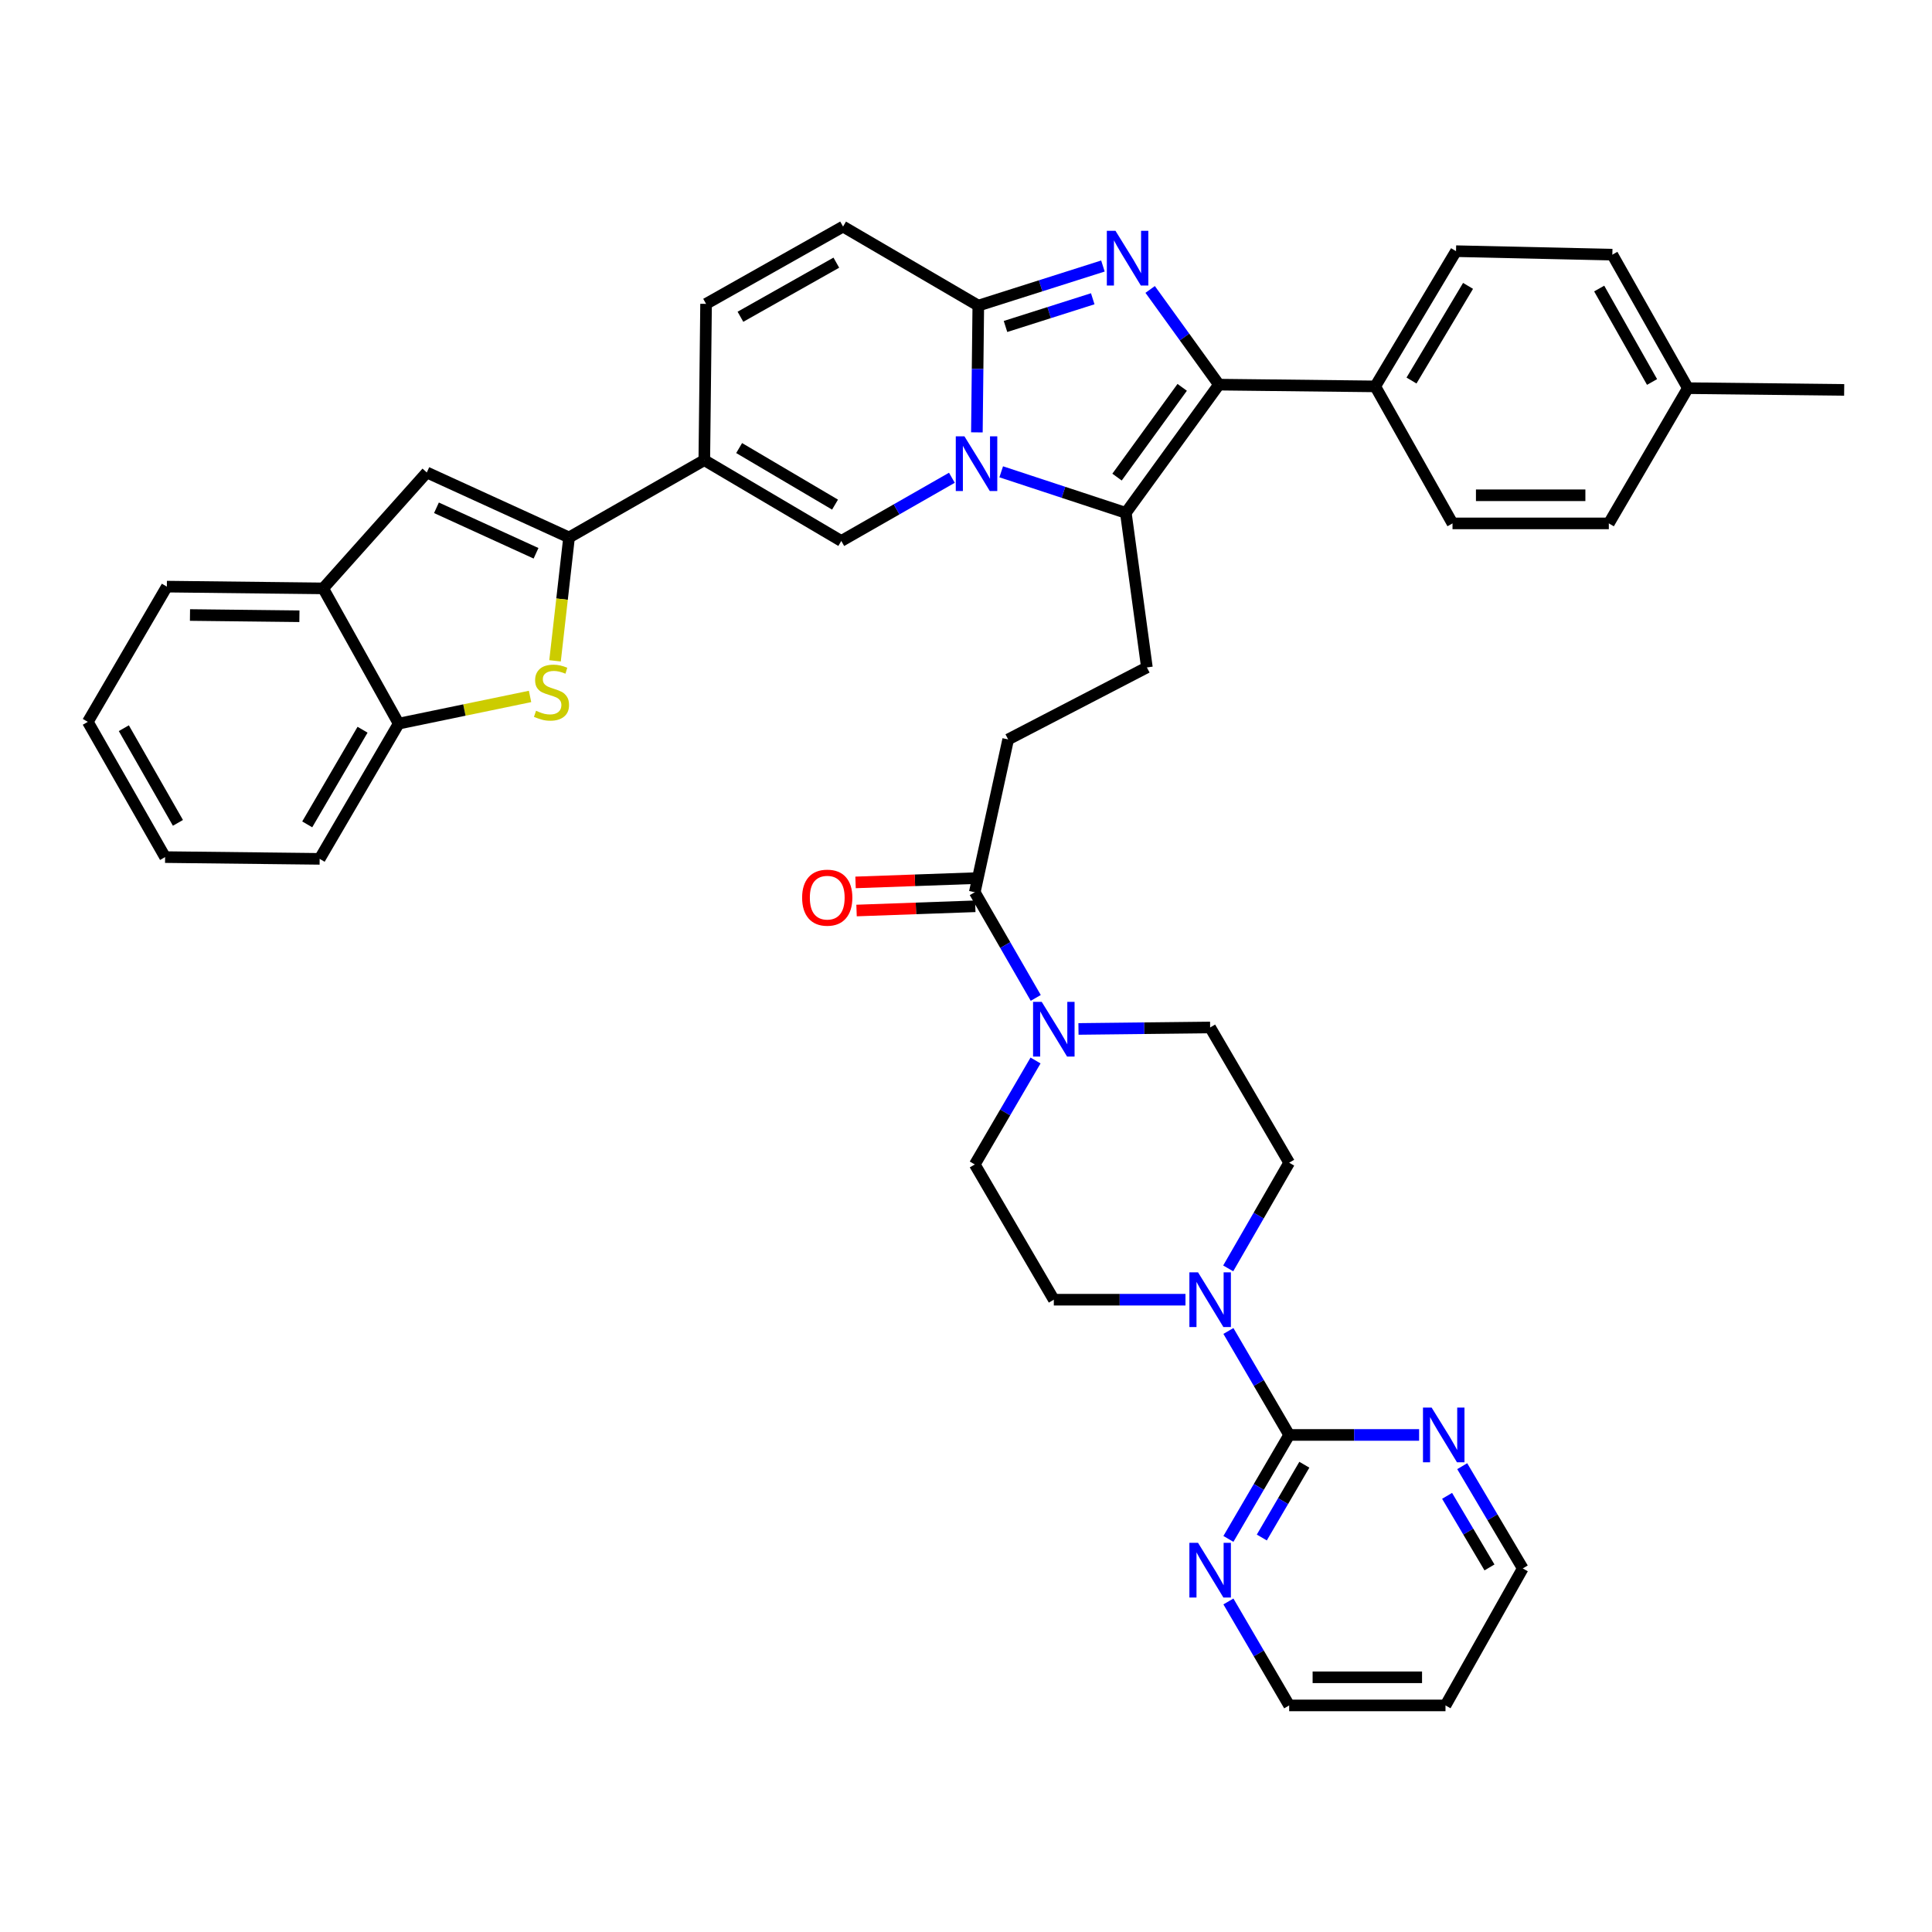<?xml version='1.0' encoding='iso-8859-1'?>
<svg version='1.1' baseProfile='full'
              xmlns='http://www.w3.org/2000/svg'
                      xmlns:rdkit='http://www.rdkit.org/xml'
                      xmlns:xlink='http://www.w3.org/1999/xlink'
                  xml:space='preserve'
width='1000px' height='1000px' viewBox='0 0 1000 1000'>
<!-- END OF HEADER -->
<rect style='opacity:1.0;fill:#FFFFFF;stroke:none' width='1000' height='1000' x='0' y='0'> </rect>
<path class='bond-0' d='M 436.365,117.275 L 365.459,157.277' style='fill:none;fill-rule:evenodd;stroke:#000000;stroke-width:6px;stroke-linecap:butt;stroke-linejoin:miter;stroke-opacity:1' />
<path class='bond-0' d='M 432.882,135.955 L 383.248,163.956' style='fill:none;fill-rule:evenodd;stroke:#000000;stroke-width:6px;stroke-linecap:butt;stroke-linejoin:miter;stroke-opacity:1' />
<path class='bond-1' d='M 436.365,117.275 L 506.365,158.183' style='fill:none;fill-rule:evenodd;stroke:#000000;stroke-width:6px;stroke-linecap:butt;stroke-linejoin:miter;stroke-opacity:1' />
<path class='bond-2' d='M 365.459,157.277 L 364.545,238.18' style='fill:none;fill-rule:evenodd;stroke:#000000;stroke-width:6px;stroke-linecap:butt;stroke-linejoin:miter;stroke-opacity:1' />
<path class='bond-3' d='M 364.545,238.18 L 294.544,278.183' style='fill:none;fill-rule:evenodd;stroke:#000000;stroke-width:6px;stroke-linecap:butt;stroke-linejoin:miter;stroke-opacity:1' />
<path class='bond-4' d='M 364.545,238.18 L 435.451,280.002' style='fill:none;fill-rule:evenodd;stroke:#000000;stroke-width:6px;stroke-linecap:butt;stroke-linejoin:miter;stroke-opacity:1' />
<path class='bond-4' d='M 382.577,231.914 L 432.211,261.19' style='fill:none;fill-rule:evenodd;stroke:#000000;stroke-width:6px;stroke-linecap:butt;stroke-linejoin:miter;stroke-opacity:1' />
<path class='bond-5' d='M 435.451,280.002 L 464.073,263.646' style='fill:none;fill-rule:evenodd;stroke:#000000;stroke-width:6px;stroke-linecap:butt;stroke-linejoin:miter;stroke-opacity:1' />
<path class='bond-5' d='M 464.073,263.646 L 492.696,247.289' style='fill:none;fill-rule:evenodd;stroke:#0000FF;stroke-width:6px;stroke-linecap:butt;stroke-linejoin:miter;stroke-opacity:1' />
<path class='bond-6' d='M 570.87,137.692 L 538.617,147.938' style='fill:none;fill-rule:evenodd;stroke:#0000FF;stroke-width:6px;stroke-linecap:butt;stroke-linejoin:miter;stroke-opacity:1' />
<path class='bond-6' d='M 538.617,147.938 L 506.365,158.183' style='fill:none;fill-rule:evenodd;stroke:#000000;stroke-width:6px;stroke-linecap:butt;stroke-linejoin:miter;stroke-opacity:1' />
<path class='bond-6' d='M 565.602,154.641 L 543.025,161.812' style='fill:none;fill-rule:evenodd;stroke:#0000FF;stroke-width:6px;stroke-linecap:butt;stroke-linejoin:miter;stroke-opacity:1' />
<path class='bond-6' d='M 543.025,161.812 L 520.448,168.984' style='fill:none;fill-rule:evenodd;stroke:#000000;stroke-width:6px;stroke-linecap:butt;stroke-linejoin:miter;stroke-opacity:1' />
<path class='bond-7' d='M 595.321,149.815 L 613.116,174.453' style='fill:none;fill-rule:evenodd;stroke:#0000FF;stroke-width:6px;stroke-linecap:butt;stroke-linejoin:miter;stroke-opacity:1' />
<path class='bond-7' d='M 613.116,174.453 L 630.91,199.091' style='fill:none;fill-rule:evenodd;stroke:#000000;stroke-width:6px;stroke-linecap:butt;stroke-linejoin:miter;stroke-opacity:1' />
<path class='bond-8' d='M 506.365,158.183 L 505.999,190.989' style='fill:none;fill-rule:evenodd;stroke:#000000;stroke-width:6px;stroke-linecap:butt;stroke-linejoin:miter;stroke-opacity:1' />
<path class='bond-8' d='M 505.999,190.989 L 505.632,223.794' style='fill:none;fill-rule:evenodd;stroke:#0000FF;stroke-width:6px;stroke-linecap:butt;stroke-linejoin:miter;stroke-opacity:1' />
<path class='bond-9' d='M 518.225,244.207 L 550.478,254.83' style='fill:none;fill-rule:evenodd;stroke:#0000FF;stroke-width:6px;stroke-linecap:butt;stroke-linejoin:miter;stroke-opacity:1' />
<path class='bond-9' d='M 550.478,254.83 L 582.731,265.452' style='fill:none;fill-rule:evenodd;stroke:#000000;stroke-width:6px;stroke-linecap:butt;stroke-linejoin:miter;stroke-opacity:1' />
<path class='bond-10' d='M 582.731,265.452 L 630.91,199.091' style='fill:none;fill-rule:evenodd;stroke:#000000;stroke-width:6px;stroke-linecap:butt;stroke-linejoin:miter;stroke-opacity:1' />
<path class='bond-10' d='M 578.177,246.945 L 611.902,200.493' style='fill:none;fill-rule:evenodd;stroke:#000000;stroke-width:6px;stroke-linecap:butt;stroke-linejoin:miter;stroke-opacity:1' />
<path class='bond-11' d='M 582.731,265.452 L 593.633,345.457' style='fill:none;fill-rule:evenodd;stroke:#000000;stroke-width:6px;stroke-linecap:butt;stroke-linejoin:miter;stroke-opacity:1' />
<path class='bond-12' d='M 630.91,199.091 L 711.821,199.997' style='fill:none;fill-rule:evenodd;stroke:#000000;stroke-width:6px;stroke-linecap:butt;stroke-linejoin:miter;stroke-opacity:1' />
<path class='bond-13' d='M 667.273,742.725 L 651.549,715.818' style='fill:none;fill-rule:evenodd;stroke:#000000;stroke-width:6px;stroke-linecap:butt;stroke-linejoin:miter;stroke-opacity:1' />
<path class='bond-13' d='M 651.549,715.818 L 635.824,688.911' style='fill:none;fill-rule:evenodd;stroke:#0000FF;stroke-width:6px;stroke-linecap:butt;stroke-linejoin:miter;stroke-opacity:1' />
<path class='bond-14' d='M 667.273,742.725 L 651.549,769.631' style='fill:none;fill-rule:evenodd;stroke:#000000;stroke-width:6px;stroke-linecap:butt;stroke-linejoin:miter;stroke-opacity:1' />
<path class='bond-14' d='M 651.549,769.631 L 635.824,796.538' style='fill:none;fill-rule:evenodd;stroke:#0000FF;stroke-width:6px;stroke-linecap:butt;stroke-linejoin:miter;stroke-opacity:1' />
<path class='bond-14' d='M 675.125,758.142 L 664.118,776.977' style='fill:none;fill-rule:evenodd;stroke:#000000;stroke-width:6px;stroke-linecap:butt;stroke-linejoin:miter;stroke-opacity:1' />
<path class='bond-14' d='M 664.118,776.977 L 653.111,795.811' style='fill:none;fill-rule:evenodd;stroke:#0000FF;stroke-width:6px;stroke-linecap:butt;stroke-linejoin:miter;stroke-opacity:1' />
<path class='bond-15' d='M 667.273,742.725 L 700.902,742.725' style='fill:none;fill-rule:evenodd;stroke:#000000;stroke-width:6px;stroke-linecap:butt;stroke-linejoin:miter;stroke-opacity:1' />
<path class='bond-15' d='M 700.902,742.725 L 734.53,742.725' style='fill:none;fill-rule:evenodd;stroke:#0000FF;stroke-width:6px;stroke-linecap:butt;stroke-linejoin:miter;stroke-opacity:1' />
<path class='bond-16' d='M 593.633,345.457 L 521.821,382.726' style='fill:none;fill-rule:evenodd;stroke:#000000;stroke-width:6px;stroke-linecap:butt;stroke-linejoin:miter;stroke-opacity:1' />
<path class='bond-17' d='M 521.821,382.726 L 504.545,461.817' style='fill:none;fill-rule:evenodd;stroke:#000000;stroke-width:6px;stroke-linecap:butt;stroke-linejoin:miter;stroke-opacity:1' />
<path class='bond-18' d='M 504.286,454.543 L 473.558,455.64' style='fill:none;fill-rule:evenodd;stroke:#000000;stroke-width:6px;stroke-linecap:butt;stroke-linejoin:miter;stroke-opacity:1' />
<path class='bond-18' d='M 473.558,455.64 L 442.831,456.736' style='fill:none;fill-rule:evenodd;stroke:#FF0000;stroke-width:6px;stroke-linecap:butt;stroke-linejoin:miter;stroke-opacity:1' />
<path class='bond-18' d='M 504.805,469.092 L 474.077,470.188' style='fill:none;fill-rule:evenodd;stroke:#000000;stroke-width:6px;stroke-linecap:butt;stroke-linejoin:miter;stroke-opacity:1' />
<path class='bond-18' d='M 474.077,470.188 L 443.35,471.285' style='fill:none;fill-rule:evenodd;stroke:#FF0000;stroke-width:6px;stroke-linecap:butt;stroke-linejoin:miter;stroke-opacity:1' />
<path class='bond-19' d='M 504.545,461.817 L 520.324,489.167' style='fill:none;fill-rule:evenodd;stroke:#000000;stroke-width:6px;stroke-linecap:butt;stroke-linejoin:miter;stroke-opacity:1' />
<path class='bond-19' d='M 520.324,489.167 L 536.104,516.517' style='fill:none;fill-rule:evenodd;stroke:#0000FF;stroke-width:6px;stroke-linecap:butt;stroke-linejoin:miter;stroke-opacity:1' />
<path class='bond-20' d='M 535.994,548.91 L 520.27,575.817' style='fill:none;fill-rule:evenodd;stroke:#0000FF;stroke-width:6px;stroke-linecap:butt;stroke-linejoin:miter;stroke-opacity:1' />
<path class='bond-20' d='M 520.27,575.817 L 504.545,602.724' style='fill:none;fill-rule:evenodd;stroke:#000000;stroke-width:6px;stroke-linecap:butt;stroke-linejoin:miter;stroke-opacity:1' />
<path class='bond-21' d='M 558.217,532.581 L 592.291,532.199' style='fill:none;fill-rule:evenodd;stroke:#0000FF;stroke-width:6px;stroke-linecap:butt;stroke-linejoin:miter;stroke-opacity:1' />
<path class='bond-21' d='M 592.291,532.199 L 626.365,531.818' style='fill:none;fill-rule:evenodd;stroke:#000000;stroke-width:6px;stroke-linecap:butt;stroke-linejoin:miter;stroke-opacity:1' />
<path class='bond-22' d='M 635.715,656.518 L 651.494,629.168' style='fill:none;fill-rule:evenodd;stroke:#0000FF;stroke-width:6px;stroke-linecap:butt;stroke-linejoin:miter;stroke-opacity:1' />
<path class='bond-22' d='M 651.494,629.168 L 667.273,601.818' style='fill:none;fill-rule:evenodd;stroke:#000000;stroke-width:6px;stroke-linecap:butt;stroke-linejoin:miter;stroke-opacity:1' />
<path class='bond-23' d='M 613.602,672.724 L 579.528,672.724' style='fill:none;fill-rule:evenodd;stroke:#0000FF;stroke-width:6px;stroke-linecap:butt;stroke-linejoin:miter;stroke-opacity:1' />
<path class='bond-23' d='M 579.528,672.724 L 545.454,672.724' style='fill:none;fill-rule:evenodd;stroke:#000000;stroke-width:6px;stroke-linecap:butt;stroke-linejoin:miter;stroke-opacity:1' />
<path class='bond-24' d='M 635.824,828.912 L 651.549,855.819' style='fill:none;fill-rule:evenodd;stroke:#0000FF;stroke-width:6px;stroke-linecap:butt;stroke-linejoin:miter;stroke-opacity:1' />
<path class='bond-24' d='M 651.549,855.819 L 667.273,882.725' style='fill:none;fill-rule:evenodd;stroke:#000000;stroke-width:6px;stroke-linecap:butt;stroke-linejoin:miter;stroke-opacity:1' />
<path class='bond-25' d='M 294.544,278.183 L 290.916,310.115' style='fill:none;fill-rule:evenodd;stroke:#000000;stroke-width:6px;stroke-linecap:butt;stroke-linejoin:miter;stroke-opacity:1' />
<path class='bond-25' d='M 290.916,310.115 L 287.287,342.047' style='fill:none;fill-rule:evenodd;stroke:#CCCC00;stroke-width:6px;stroke-linecap:butt;stroke-linejoin:miter;stroke-opacity:1' />
<path class='bond-26' d='M 294.544,278.183 L 220.912,244.545' style='fill:none;fill-rule:evenodd;stroke:#000000;stroke-width:6px;stroke-linecap:butt;stroke-linejoin:miter;stroke-opacity:1' />
<path class='bond-26' d='M 277.45,286.379 L 225.908,262.833' style='fill:none;fill-rule:evenodd;stroke:#000000;stroke-width:6px;stroke-linecap:butt;stroke-linejoin:miter;stroke-opacity:1' />
<path class='bond-27' d='M 711.821,199.997 L 753.635,130.005' style='fill:none;fill-rule:evenodd;stroke:#000000;stroke-width:6px;stroke-linecap:butt;stroke-linejoin:miter;stroke-opacity:1' />
<path class='bond-27' d='M 730.591,196.965 L 759.861,147.97' style='fill:none;fill-rule:evenodd;stroke:#000000;stroke-width:6px;stroke-linecap:butt;stroke-linejoin:miter;stroke-opacity:1' />
<path class='bond-28' d='M 711.821,199.997 L 751.815,270.912' style='fill:none;fill-rule:evenodd;stroke:#000000;stroke-width:6px;stroke-linecap:butt;stroke-linejoin:miter;stroke-opacity:1' />
<path class='bond-29' d='M 753.635,130.005 L 834.546,131.817' style='fill:none;fill-rule:evenodd;stroke:#000000;stroke-width:6px;stroke-linecap:butt;stroke-linejoin:miter;stroke-opacity:1' />
<path class='bond-30' d='M 751.815,270.912 L 832.726,270.912' style='fill:none;fill-rule:evenodd;stroke:#000000;stroke-width:6px;stroke-linecap:butt;stroke-linejoin:miter;stroke-opacity:1' />
<path class='bond-30' d='M 763.952,256.353 L 820.59,256.353' style='fill:none;fill-rule:evenodd;stroke:#000000;stroke-width:6px;stroke-linecap:butt;stroke-linejoin:miter;stroke-opacity:1' />
<path class='bond-31' d='M 834.546,131.817 L 873.635,200.911' style='fill:none;fill-rule:evenodd;stroke:#000000;stroke-width:6px;stroke-linecap:butt;stroke-linejoin:miter;stroke-opacity:1' />
<path class='bond-31' d='M 827.738,149.349 L 855.1,197.715' style='fill:none;fill-rule:evenodd;stroke:#000000;stroke-width:6px;stroke-linecap:butt;stroke-linejoin:miter;stroke-opacity:1' />
<path class='bond-32' d='M 832.726,270.912 L 873.635,200.911' style='fill:none;fill-rule:evenodd;stroke:#000000;stroke-width:6px;stroke-linecap:butt;stroke-linejoin:miter;stroke-opacity:1' />
<path class='bond-33' d='M 873.635,200.911 L 954.545,201.817' style='fill:none;fill-rule:evenodd;stroke:#000000;stroke-width:6px;stroke-linecap:butt;stroke-linejoin:miter;stroke-opacity:1' />
<path class='bond-34' d='M 274.354,360.477 L 240.358,367.513' style='fill:none;fill-rule:evenodd;stroke:#CCCC00;stroke-width:6px;stroke-linecap:butt;stroke-linejoin:miter;stroke-opacity:1' />
<path class='bond-34' d='M 240.358,367.513 L 206.362,374.549' style='fill:none;fill-rule:evenodd;stroke:#000000;stroke-width:6px;stroke-linecap:butt;stroke-linejoin:miter;stroke-opacity:1' />
<path class='bond-35' d='M 220.912,244.545 L 167.274,304.549' style='fill:none;fill-rule:evenodd;stroke:#000000;stroke-width:6px;stroke-linecap:butt;stroke-linejoin:miter;stroke-opacity:1' />
<path class='bond-36' d='M 206.362,374.549 L 165.454,444.542' style='fill:none;fill-rule:evenodd;stroke:#000000;stroke-width:6px;stroke-linecap:butt;stroke-linejoin:miter;stroke-opacity:1' />
<path class='bond-36' d='M 187.657,377.702 L 159.021,426.697' style='fill:none;fill-rule:evenodd;stroke:#000000;stroke-width:6px;stroke-linecap:butt;stroke-linejoin:miter;stroke-opacity:1' />
<path class='bond-37' d='M 206.362,374.549 L 167.274,304.549' style='fill:none;fill-rule:evenodd;stroke:#000000;stroke-width:6px;stroke-linecap:butt;stroke-linejoin:miter;stroke-opacity:1' />
<path class='bond-38' d='M 167.274,304.549 L 86.363,303.635' style='fill:none;fill-rule:evenodd;stroke:#000000;stroke-width:6px;stroke-linecap:butt;stroke-linejoin:miter;stroke-opacity:1' />
<path class='bond-38' d='M 154.973,318.969 L 98.335,318.329' style='fill:none;fill-rule:evenodd;stroke:#000000;stroke-width:6px;stroke-linecap:butt;stroke-linejoin:miter;stroke-opacity:1' />
<path class='bond-39' d='M 165.454,444.542 L 85.457,443.636' style='fill:none;fill-rule:evenodd;stroke:#000000;stroke-width:6px;stroke-linecap:butt;stroke-linejoin:miter;stroke-opacity:1' />
<path class='bond-40' d='M 86.363,303.635 L 45.455,373.635' style='fill:none;fill-rule:evenodd;stroke:#000000;stroke-width:6px;stroke-linecap:butt;stroke-linejoin:miter;stroke-opacity:1' />
<path class='bond-41' d='M 45.455,373.635 L 85.457,443.636' style='fill:none;fill-rule:evenodd;stroke:#000000;stroke-width:6px;stroke-linecap:butt;stroke-linejoin:miter;stroke-opacity:1' />
<path class='bond-41' d='M 64.095,376.912 L 92.097,425.913' style='fill:none;fill-rule:evenodd;stroke:#000000;stroke-width:6px;stroke-linecap:butt;stroke-linejoin:miter;stroke-opacity:1' />
<path class='bond-42' d='M 756.842,758.892 L 772.51,785.356' style='fill:none;fill-rule:evenodd;stroke:#0000FF;stroke-width:6px;stroke-linecap:butt;stroke-linejoin:miter;stroke-opacity:1' />
<path class='bond-42' d='M 772.51,785.356 L 788.178,811.819' style='fill:none;fill-rule:evenodd;stroke:#000000;stroke-width:6px;stroke-linecap:butt;stroke-linejoin:miter;stroke-opacity:1' />
<path class='bond-42' d='M 749.015,774.248 L 759.983,792.772' style='fill:none;fill-rule:evenodd;stroke:#0000FF;stroke-width:6px;stroke-linecap:butt;stroke-linejoin:miter;stroke-opacity:1' />
<path class='bond-42' d='M 759.983,792.772 L 770.951,811.297' style='fill:none;fill-rule:evenodd;stroke:#000000;stroke-width:6px;stroke-linecap:butt;stroke-linejoin:miter;stroke-opacity:1' />
<path class='bond-43' d='M 667.273,601.818 L 626.365,531.818' style='fill:none;fill-rule:evenodd;stroke:#000000;stroke-width:6px;stroke-linecap:butt;stroke-linejoin:miter;stroke-opacity:1' />
<path class='bond-44' d='M 545.454,672.724 L 504.545,602.724' style='fill:none;fill-rule:evenodd;stroke:#000000;stroke-width:6px;stroke-linecap:butt;stroke-linejoin:miter;stroke-opacity:1' />
<path class='bond-45' d='M 748.184,882.725 L 788.178,811.819' style='fill:none;fill-rule:evenodd;stroke:#000000;stroke-width:6px;stroke-linecap:butt;stroke-linejoin:miter;stroke-opacity:1' />
<path class='bond-46' d='M 748.184,882.725 L 667.273,882.725' style='fill:none;fill-rule:evenodd;stroke:#000000;stroke-width:6px;stroke-linecap:butt;stroke-linejoin:miter;stroke-opacity:1' />
<path class='bond-46' d='M 736.047,868.167 L 679.41,868.167' style='fill:none;fill-rule:evenodd;stroke:#000000;stroke-width:6px;stroke-linecap:butt;stroke-linejoin:miter;stroke-opacity:1' />
<path  class='atom-4' d='M 577.376 119.476
L 586.656 134.476
Q 587.576 135.956, 589.056 138.636
Q 590.536 141.316, 590.616 141.476
L 590.616 119.476
L 594.376 119.476
L 594.376 147.796
L 590.496 147.796
L 580.536 131.396
Q 579.376 129.476, 578.136 127.276
Q 576.936 125.076, 576.576 124.396
L 576.576 147.796
L 572.896 147.796
L 572.896 119.476
L 577.376 119.476
' fill='#0000FF'/>
<path  class='atom-6' d='M 499.191 225.84
L 508.471 240.84
Q 509.391 242.32, 510.871 245
Q 512.351 247.68, 512.431 247.84
L 512.431 225.84
L 516.191 225.84
L 516.191 254.16
L 512.311 254.16
L 502.351 237.76
Q 501.191 235.84, 499.951 233.64
Q 498.751 231.44, 498.391 230.76
L 498.391 254.16
L 494.711 254.16
L 494.711 225.84
L 499.191 225.84
' fill='#0000FF'/>
<path  class='atom-13' d='M 415.18 464.623
Q 415.18 457.823, 418.54 454.023
Q 421.9 450.223, 428.18 450.223
Q 434.46 450.223, 437.82 454.023
Q 441.18 457.823, 441.18 464.623
Q 441.18 471.503, 437.78 475.423
Q 434.38 479.303, 428.18 479.303
Q 421.94 479.303, 418.54 475.423
Q 415.18 471.543, 415.18 464.623
M 428.18 476.103
Q 432.5 476.103, 434.82 473.223
Q 437.18 470.303, 437.18 464.623
Q 437.18 459.063, 434.82 456.263
Q 432.5 453.423, 428.18 453.423
Q 423.86 453.423, 421.5 456.223
Q 419.18 459.023, 419.18 464.623
Q 419.18 470.343, 421.5 473.223
Q 423.86 476.103, 428.18 476.103
' fill='#FF0000'/>
<path  class='atom-14' d='M 539.194 518.563
L 548.474 533.563
Q 549.394 535.043, 550.874 537.723
Q 552.354 540.403, 552.434 540.563
L 552.434 518.563
L 556.194 518.563
L 556.194 546.883
L 552.314 546.883
L 542.354 530.483
Q 541.194 528.563, 539.954 526.363
Q 538.754 524.163, 538.394 523.483
L 538.394 546.883
L 534.714 546.883
L 534.714 518.563
L 539.194 518.563
' fill='#0000FF'/>
<path  class='atom-15' d='M 620.105 658.564
L 629.385 673.564
Q 630.305 675.044, 631.785 677.724
Q 633.265 680.404, 633.345 680.564
L 633.345 658.564
L 637.105 658.564
L 637.105 686.884
L 633.225 686.884
L 623.265 670.484
Q 622.105 668.564, 620.865 666.364
Q 619.665 664.164, 619.305 663.484
L 619.305 686.884
L 615.625 686.884
L 615.625 658.564
L 620.105 658.564
' fill='#0000FF'/>
<path  class='atom-16' d='M 620.105 798.565
L 629.385 813.565
Q 630.305 815.045, 631.785 817.725
Q 633.265 820.405, 633.345 820.565
L 633.345 798.565
L 637.105 798.565
L 637.105 826.885
L 633.225 826.885
L 623.265 810.485
Q 622.105 808.565, 620.865 806.365
Q 619.665 804.165, 619.305 803.485
L 619.305 826.885
L 615.625 826.885
L 615.625 798.565
L 620.105 798.565
' fill='#0000FF'/>
<path  class='atom-25' d='M 277.454 367.899
Q 277.774 368.019, 279.094 368.579
Q 280.414 369.139, 281.854 369.499
Q 283.334 369.819, 284.774 369.819
Q 287.454 369.819, 289.014 368.539
Q 290.574 367.219, 290.574 364.939
Q 290.574 363.379, 289.774 362.419
Q 289.014 361.459, 287.814 360.939
Q 286.614 360.419, 284.614 359.819
Q 282.094 359.059, 280.574 358.339
Q 279.094 357.619, 278.014 356.099
Q 276.974 354.579, 276.974 352.019
Q 276.974 348.459, 279.374 346.259
Q 281.814 344.059, 286.614 344.059
Q 289.894 344.059, 293.614 345.619
L 292.694 348.699
Q 289.294 347.299, 286.734 347.299
Q 283.974 347.299, 282.454 348.459
Q 280.934 349.579, 280.974 351.539
Q 280.974 353.059, 281.734 353.979
Q 282.534 354.899, 283.654 355.419
Q 284.814 355.939, 286.734 356.539
Q 289.294 357.339, 290.814 358.139
Q 292.334 358.939, 293.414 360.579
Q 294.534 362.179, 294.534 364.939
Q 294.534 368.859, 291.894 370.979
Q 289.294 373.059, 284.934 373.059
Q 282.414 373.059, 280.494 372.499
Q 278.614 371.979, 276.374 371.059
L 277.454 367.899
' fill='#CCCC00'/>
<path  class='atom-33' d='M 741.01 728.565
L 750.29 743.565
Q 751.21 745.045, 752.69 747.725
Q 754.17 750.405, 754.25 750.565
L 754.25 728.565
L 758.01 728.565
L 758.01 756.885
L 754.13 756.885
L 744.17 740.485
Q 743.01 738.565, 741.77 736.365
Q 740.57 734.165, 740.21 733.485
L 740.21 756.885
L 736.53 756.885
L 736.53 728.565
L 741.01 728.565
' fill='#0000FF'/>
</svg>
